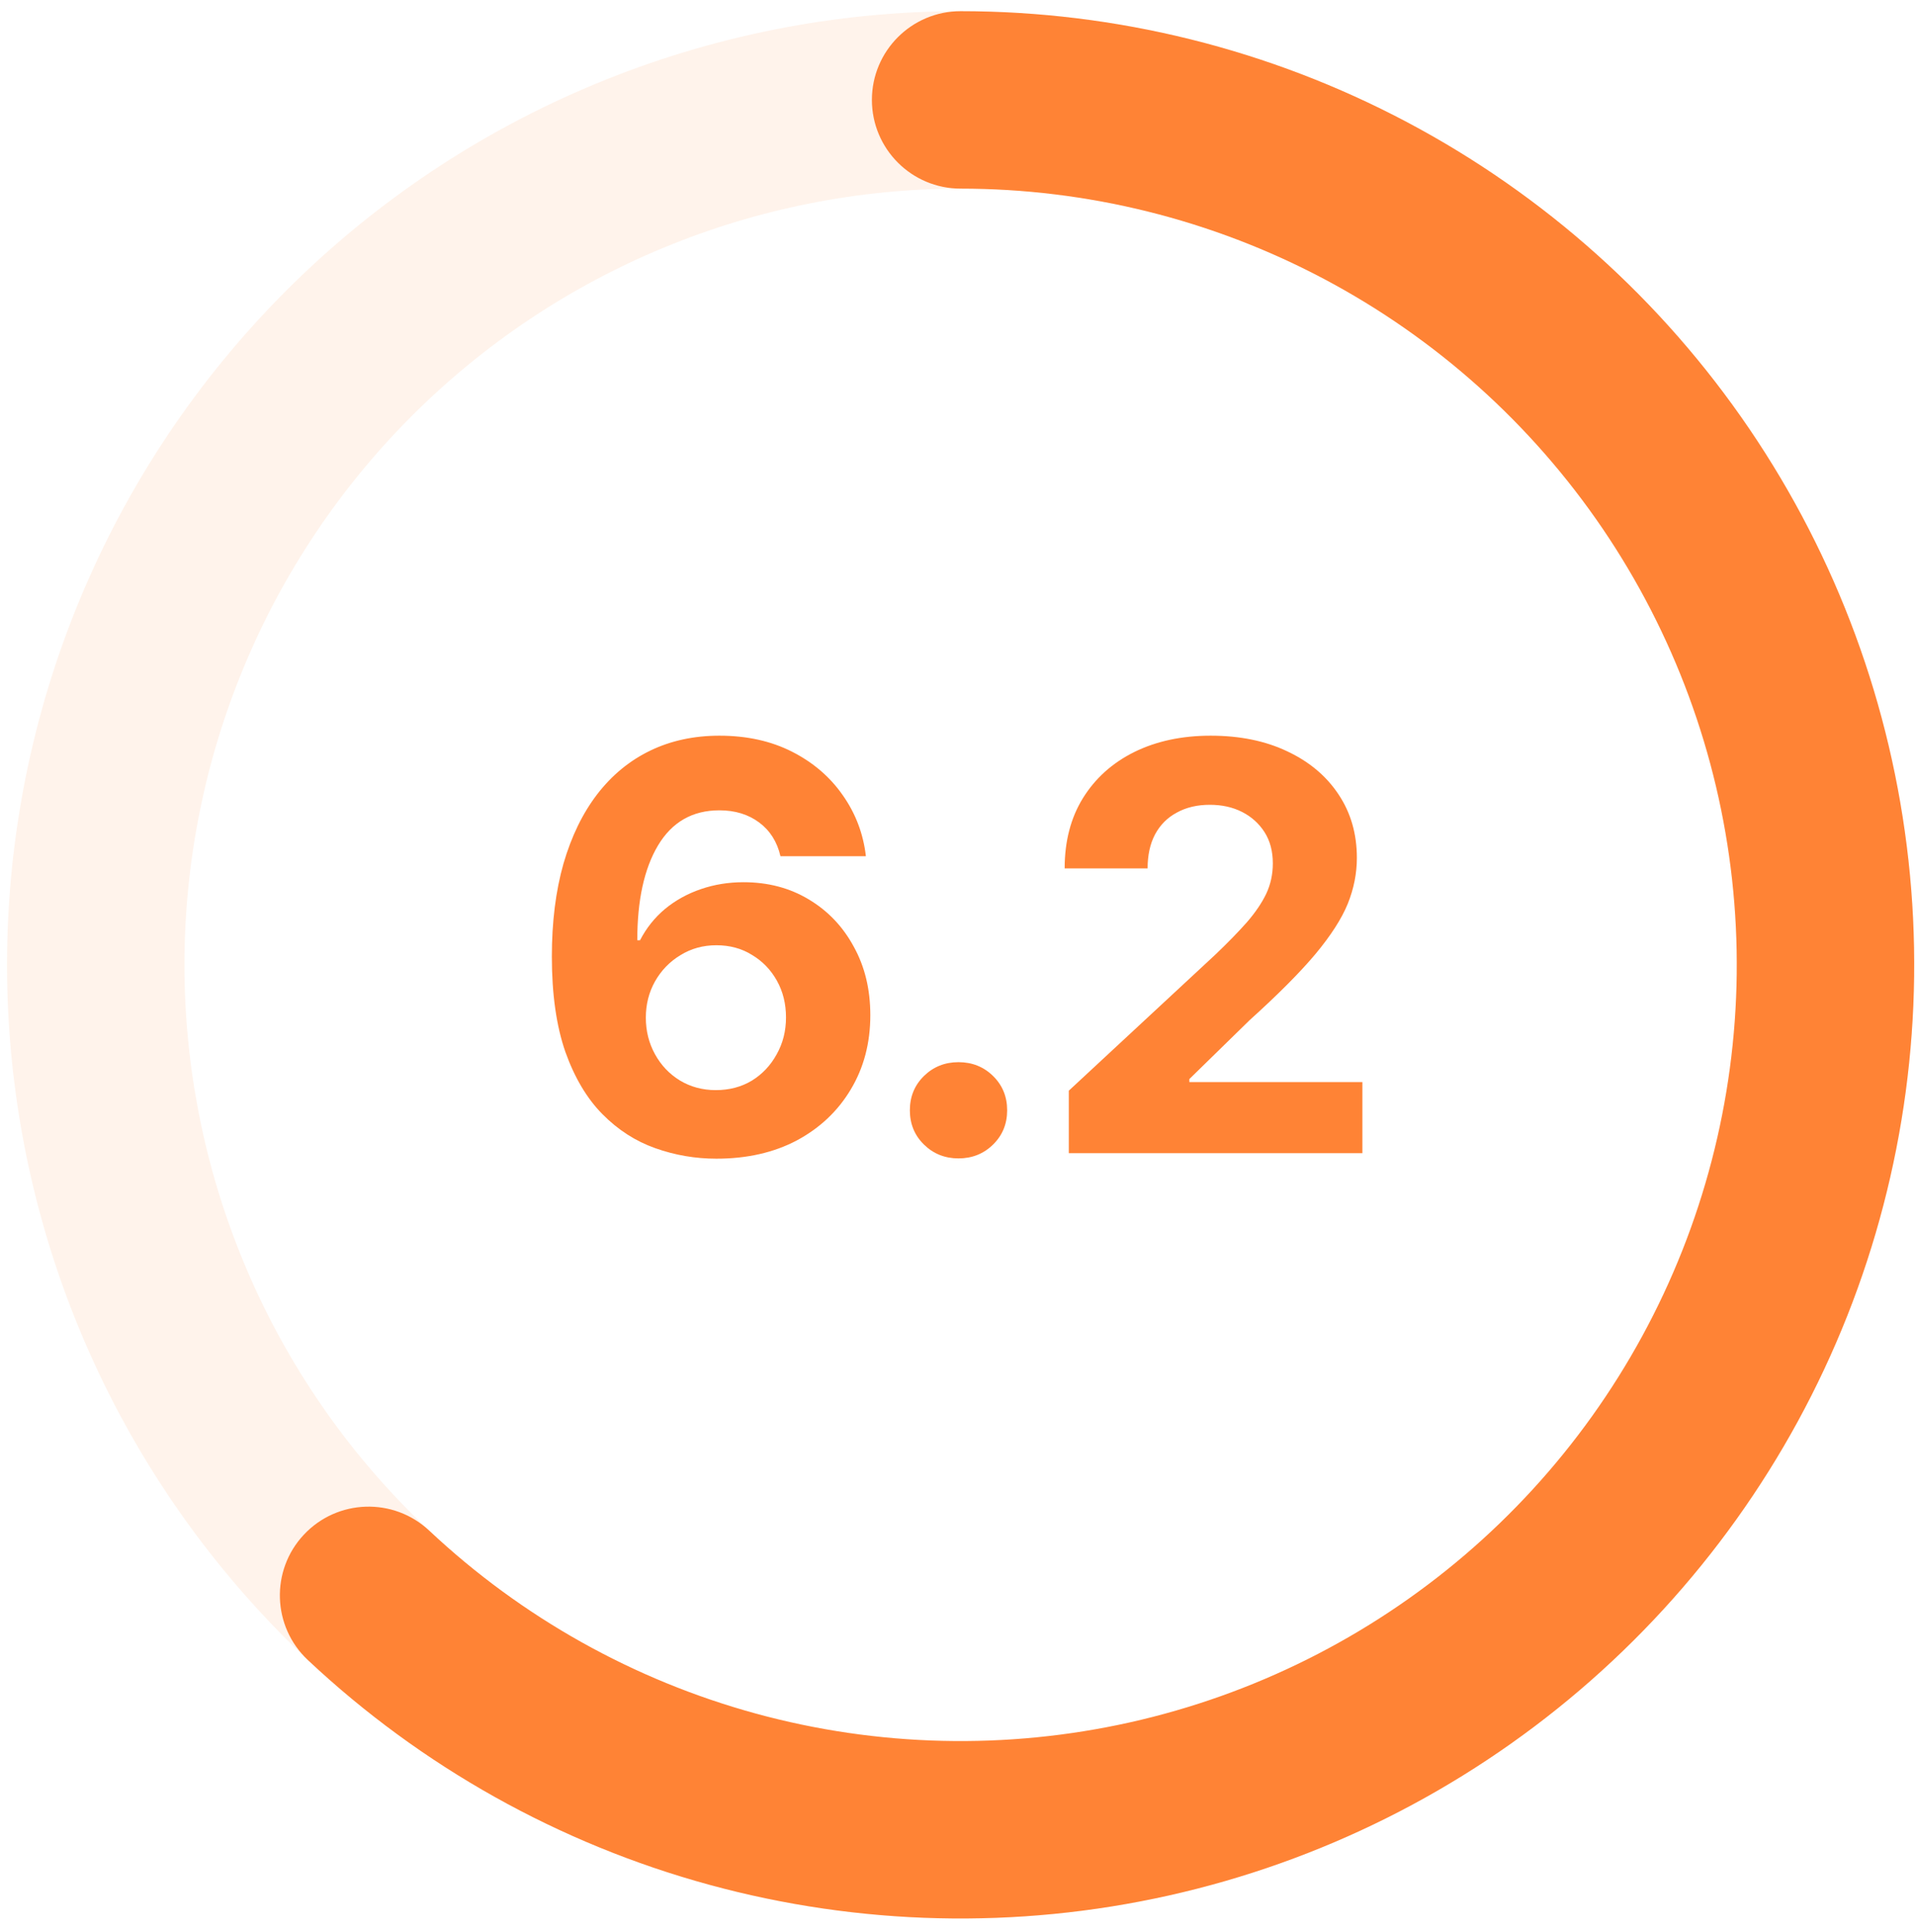 <svg width="115" height="116" viewBox="0 0 115 116" fill="none" xmlns="http://www.w3.org/2000/svg">
<path d="M104.298 57.937C104.298 51.816 103.092 45.755 100.75 40.1C98.408 34.445 94.975 29.306 90.647 24.977C86.318 20.649 81.18 17.216 75.524 14.874C69.869 12.532 63.808 11.326 57.688 11.326C51.567 11.326 45.506 12.532 39.851 14.874C34.196 17.216 29.057 20.649 24.729 24.977C20.4 29.306 16.967 34.445 14.625 40.1C12.283 45.755 11.077 51.816 11.077 57.937C11.077 64.058 12.283 70.118 14.625 75.773C16.967 81.428 20.4 86.567 24.729 90.895C29.057 95.224 34.196 98.657 39.851 100.999C45.506 103.341 51.567 104.547 57.688 104.547C63.808 104.547 69.869 103.341 75.524 100.999C81.18 98.657 86.318 95.224 90.647 90.895C94.975 86.567 98.408 81.428 100.75 75.773C103.092 70.118 104.298 64.058 104.298 57.937ZM114.952 57.937C114.952 65.457 113.471 72.903 110.593 79.851C107.715 86.798 103.497 93.111 98.18 98.429C92.862 103.746 86.549 107.964 79.602 110.842C72.654 113.72 65.208 115.201 57.688 115.201C50.167 115.201 42.721 113.72 35.773 110.842C28.826 107.964 22.513 103.746 17.195 98.429C11.878 93.111 7.66 86.798 4.782 79.851C1.904 72.903 0.423 65.457 0.423 57.937C0.423 50.416 1.904 42.97 4.782 36.023C7.66 29.075 11.878 22.762 17.195 17.444C22.513 12.127 28.826 7.909 35.773 5.031C42.721 2.153 50.167 0.672 57.688 0.672L58.393 0.677C65.673 0.766 72.871 2.243 79.602 5.031C86.549 7.909 92.862 12.127 98.18 17.444C103.497 22.762 107.715 29.075 110.593 36.023C113.471 42.97 114.952 50.416 114.952 57.937Z" fill="#FF8335" fill-opacity="0.1"/>
<path d="M57.687 0.672C67.028 0.672 76.228 2.957 84.483 7.328C92.738 11.699 99.799 18.023 105.049 25.749C110.3 33.475 113.581 42.368 114.606 51.652C115.631 60.937 114.369 70.332 110.93 79.017C107.492 87.702 101.98 95.414 94.877 101.48C87.775 107.547 79.295 111.785 70.179 113.822C61.063 115.86 51.587 115.636 42.577 113.171C33.567 110.706 25.296 106.075 18.487 99.681C16.342 97.667 16.237 94.295 18.251 92.15C20.265 90.006 23.635 89.9 25.78 91.914C31.322 97.119 38.054 100.889 45.388 102.896C52.722 104.902 60.435 105.083 67.855 103.425C75.275 101.766 82.177 98.318 87.959 93.38C93.74 88.442 98.226 82.164 101.025 75.095C103.824 68.025 104.851 60.378 104.016 52.821C103.182 45.264 100.511 38.026 96.238 31.737C91.964 25.449 86.217 20.302 79.498 16.744C72.778 13.186 65.29 11.326 57.687 11.326C54.745 11.326 52.36 8.941 52.36 5.999C52.36 3.057 54.745 0.672 57.687 0.672Z" fill="#FF8335"/>
<path d="M64.185 69.244V65.492L72.983 57.324C73.736 56.605 74.367 55.957 74.876 55.382C75.385 54.795 75.772 54.225 76.038 53.672C76.304 53.107 76.436 52.499 76.436 51.846C76.436 51.115 76.27 50.49 75.939 49.97C75.606 49.45 75.158 49.046 74.594 48.758C74.029 48.47 73.382 48.326 72.651 48.326C71.899 48.326 71.24 48.481 70.676 48.791C70.111 49.09 69.674 49.527 69.364 50.102C69.065 50.667 68.916 51.348 68.916 52.145H63.935C63.935 50.518 64.301 49.112 65.031 47.928C65.773 46.732 66.802 45.808 68.119 45.155C69.447 44.502 70.975 44.176 72.701 44.176C74.461 44.176 75.999 44.491 77.316 45.122C78.633 45.742 79.657 46.605 80.388 47.712C81.118 48.808 81.483 50.075 81.483 51.514C81.483 52.443 81.301 53.362 80.936 54.27C80.57 55.166 79.923 56.173 78.993 57.291C78.064 58.398 76.746 59.72 75.042 61.259L71.423 64.795V64.978H81.815V69.244H64.185Z" fill="#FF8335"/>
<path d="M57.56 69.559C56.742 69.559 56.05 69.282 55.485 68.728C54.921 68.175 54.639 67.489 54.639 66.67C54.639 65.851 54.921 65.165 55.485 64.611C56.05 64.058 56.742 63.781 57.56 63.781C58.38 63.781 59.071 64.058 59.636 64.611C60.2 65.165 60.482 65.851 60.482 66.67C60.482 67.489 60.2 68.175 59.636 68.728C59.071 69.282 58.38 69.559 57.56 69.559Z" fill="#FF8335"/>
<path d="M43.018 69.576C41.756 69.576 40.533 69.366 39.349 68.945C38.164 68.525 37.107 67.844 36.178 66.903C35.248 65.963 34.507 64.717 33.953 63.168C33.411 61.607 33.14 59.698 33.14 57.44C33.14 55.36 33.372 53.5 33.837 51.862C34.313 50.224 34.988 48.835 35.862 47.695C36.748 46.544 37.81 45.67 39.05 45.072C40.289 44.475 41.673 44.176 43.2 44.176C44.849 44.176 46.305 44.497 47.566 45.139C48.828 45.781 49.841 46.649 50.605 47.745C51.379 48.841 51.844 50.064 51.999 51.414H46.869C46.67 50.551 46.244 49.876 45.591 49.389C44.938 48.902 44.141 48.658 43.2 48.658C41.584 48.658 40.356 49.361 39.515 50.767C38.685 52.161 38.27 54.059 38.27 56.461H38.435C38.812 55.73 39.31 55.105 39.93 54.585C40.56 54.065 41.28 53.666 42.088 53.39C42.896 53.113 43.748 52.975 44.645 52.975C46.117 52.975 47.422 53.318 48.562 54.004C49.714 54.69 50.616 55.636 51.269 56.843C51.933 58.038 52.265 59.41 52.265 60.96C52.265 62.631 51.872 64.12 51.086 65.426C50.311 66.721 49.232 67.739 47.849 68.481C46.465 69.211 44.855 69.576 43.018 69.576ZM42.984 65.459C43.792 65.459 44.512 65.271 45.143 64.894C45.773 64.507 46.272 63.981 46.637 63.317C47.013 62.653 47.201 61.912 47.201 61.093C47.201 60.274 47.019 59.538 46.653 58.885C46.288 58.232 45.79 57.717 45.159 57.341C44.539 56.953 43.825 56.76 43.018 56.76C42.221 56.76 41.501 56.959 40.859 57.357C40.217 57.745 39.708 58.27 39.332 58.935C38.967 59.588 38.784 60.312 38.784 61.109C38.784 61.906 38.967 62.637 39.332 63.301C39.697 63.965 40.195 64.491 40.826 64.878C41.468 65.265 42.188 65.459 42.984 65.459Z" fill="#FF8335"/>
</svg>
